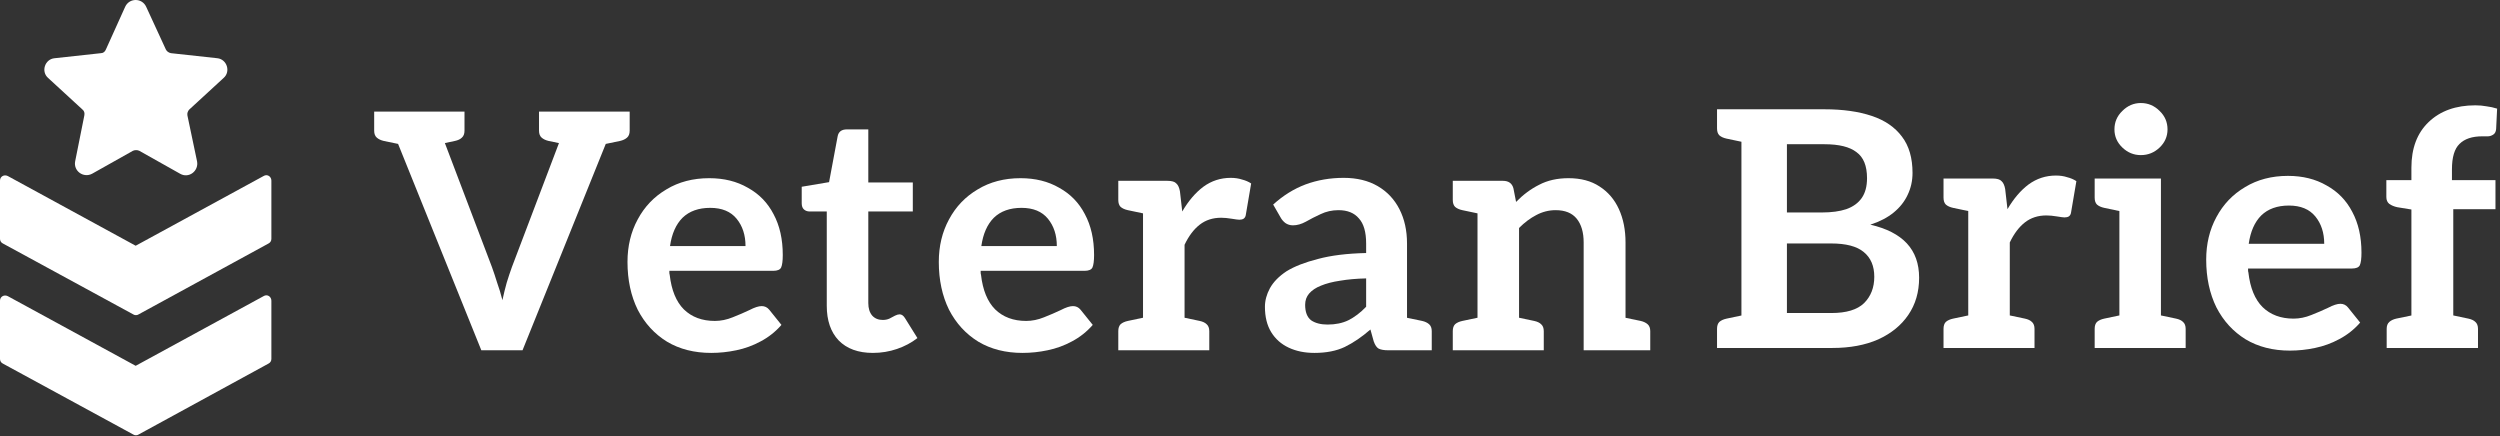<svg width="728" height="127" viewBox="0 0 728 127" fill="none" xmlns="http://www.w3.org/2000/svg">
<rect x="0" y="0" width="728" height="127" fill="#333333" stroke="none"/>
<path d="M76.751 51.258L39.509 71.553L2.268 51.258C1.199 50.727 0 51.394 0 52.593V69.545C0 70.077 0.266 70.614 0.803 70.88L38.848 91.571C39.249 91.837 39.917 91.837 40.318 91.571L78.223 70.885C78.755 70.62 79.026 70.082 79.026 69.551V52.593C79.026 51.394 77.821 50.591 76.752 51.258H76.751Z" fill="white"/>
<path d="M76.751 86.238L39.509 106.527L2.268 86.238C1.199 85.706 0 86.374 0 87.573V104.525C0 105.057 0.266 105.594 0.803 105.86L38.848 126.551C39.249 126.817 39.917 126.817 40.318 126.551L78.223 105.86C78.755 105.594 79.026 105.057 79.026 104.525V87.573C79.026 86.368 77.821 85.571 76.752 86.238H76.751Z" fill="white"/>
<path d="M24.022 31.902C24.554 32.304 24.689 32.971 24.554 33.639L21.884 46.988C21.352 49.793 24.288 51.926 26.822 50.591L38.701 43.916C39.232 43.65 40.035 43.65 40.567 43.916L52.446 50.591C54.98 52.061 57.921 49.788 57.384 46.988L54.578 33.639C54.443 32.971 54.714 32.304 55.11 31.902L65.122 22.694C67.26 20.827 66.055 17.218 63.255 16.952L49.77 15.482C49.103 15.346 48.571 14.95 48.3 14.413L42.579 2.002C41.375 -0.667 37.641 -0.667 36.437 2.002L30.831 14.418C30.565 15.085 30.028 15.487 29.361 15.487L15.875 16.957C13.07 17.224 11.871 20.827 14.009 22.699L24.022 31.902Z" fill="white"/>
<path d="M702.201 101.328V61.008L698.073 60.336C697.177 60.144 696.409 59.824 695.769 59.376C695.193 58.928 694.905 58.256 694.905 57.36V52.464H702.201V48.816C702.201 43.184 703.865 38.768 707.193 35.568C710.585 32.304 715.129 30.672 720.825 30.672C721.977 30.672 723.065 30.768 724.089 30.96C725.113 31.088 726.137 31.312 727.161 31.632L726.873 37.584C726.809 38.352 726.521 38.896 726.009 39.216C725.497 39.536 724.985 39.696 724.473 39.696C724.217 39.696 723.961 39.696 723.705 39.696C723.449 39.696 723.161 39.696 722.841 39.696C719.897 39.696 717.689 40.432 716.217 41.904C714.745 43.312 714.009 45.776 714.009 49.296V52.464H726.681V60.912H714.393V101.328H702.201ZM695.001 101.328V95.76C695.001 94.864 695.257 94.192 695.769 93.744C696.281 93.296 696.953 92.976 697.785 92.784L703.353 91.632L704.505 101.328H695.001ZM712.089 101.328L713.337 91.632L718.809 92.784C719.705 92.976 720.377 93.296 720.825 93.744C721.337 94.192 721.593 94.864 721.593 95.76V101.328H712.089Z" fill="white"/>
<path d="M666.829 102.096C661.901 102.096 657.613 101.008 653.965 98.832C650.317 96.592 647.469 93.488 645.421 89.52C643.437 85.488 642.445 80.848 642.445 75.6C642.445 70.992 643.437 66.864 645.421 63.216C647.405 59.504 650.189 56.592 653.773 54.48C657.357 52.304 661.517 51.216 666.253 51.216C670.541 51.216 674.285 52.144 677.485 54C680.749 55.792 683.245 58.352 684.973 61.68C686.765 65.008 687.661 68.976 687.661 73.584C687.661 75.312 687.501 76.528 687.181 77.232C686.861 77.872 686.093 78.192 684.877 78.192H654.637C654.637 78.384 654.637 78.576 654.637 78.768C654.637 78.96 654.669 79.152 654.733 79.344C655.245 83.824 656.621 87.184 658.861 89.424C661.165 91.664 664.173 92.784 667.885 92.784C669.613 92.784 671.341 92.432 673.069 91.728C674.861 91.024 676.493 90.32 677.965 89.616C679.437 88.848 680.621 88.464 681.517 88.464C682.413 88.464 683.149 88.816 683.725 89.52L687.277 93.936C685.549 95.92 683.533 97.52 681.229 98.736C678.989 99.952 676.621 100.816 674.125 101.328C671.693 101.84 669.261 102.096 666.829 102.096ZM654.829 70.992H676.813C676.813 67.792 675.949 65.136 674.221 63.024C672.493 60.912 669.933 59.856 666.541 59.856C663.149 59.856 660.461 60.816 658.477 62.736C656.557 64.656 655.341 67.408 654.829 70.992Z" fill="white"/>
<path d="M617.167 101.328V51.984H629.263V101.328H617.167ZM609.967 101.328V95.76C609.967 94.864 610.191 94.192 610.639 93.744C611.151 93.296 611.855 92.976 612.751 92.784L618.223 91.632L619.471 101.328H609.967ZM626.959 101.328L628.207 91.632L633.679 92.784C634.575 92.976 635.247 93.296 635.695 93.744C636.207 94.192 636.463 94.864 636.463 95.76V101.328H626.959ZM619.471 51.984L618.223 61.68L612.751 60.528C611.855 60.336 611.151 60.016 610.639 59.568C610.191 59.12 609.967 58.448 609.967 57.552V51.984H619.471ZM623.407 45.168C621.359 45.168 619.567 44.432 618.031 42.96C616.495 41.488 615.727 39.728 615.727 37.68C615.727 35.568 616.495 33.776 618.031 32.304C619.567 30.768 621.359 30 623.407 30C625.519 30 627.343 30.768 628.879 32.304C630.415 33.776 631.183 35.568 631.183 37.68C631.183 39.728 630.415 41.488 628.879 42.96C627.343 44.432 625.519 45.168 623.407 45.168Z" fill="white"/>
<path d="M573.154 101.328V51.984H580.258C581.538 51.984 582.402 52.24 582.85 52.752C583.362 53.2 583.714 53.968 583.906 55.056L584.578 60.912C586.37 57.84 588.418 55.44 590.722 53.712C593.09 51.984 595.746 51.12 598.69 51.12C599.906 51.12 600.994 51.28 601.954 51.6C602.978 51.856 603.874 52.24 604.642 52.752L603.106 61.776C603.042 62.352 602.818 62.768 602.434 63.024C602.114 63.216 601.698 63.312 601.186 63.312C600.866 63.312 600.13 63.216 598.978 63.024C597.826 62.832 596.802 62.736 595.906 62.736C593.474 62.736 591.394 63.408 589.666 64.752C587.938 66.096 586.466 68.048 585.25 70.608V101.328H573.154ZM582.946 101.328L584.194 91.632L589.666 92.784C590.562 92.976 591.234 93.296 591.682 93.744C592.194 94.192 592.45 94.864 592.45 95.76V101.328H582.946ZM565.954 101.328V95.76C565.954 94.864 566.178 94.192 566.626 93.744C567.138 93.296 567.842 92.976 568.738 92.784L574.21 91.632L575.458 101.328H565.954ZM575.458 51.984L574.21 61.68L568.738 60.528C567.842 60.336 567.138 60.016 566.626 59.568C566.178 59.12 565.954 58.448 565.954 57.552V51.984H575.458Z" fill="white"/>
<path d="M507.104 101.328V31.824H531.296C536.608 31.824 541.184 32.464 545.024 33.744C548.864 35.024 551.808 37.04 553.856 39.792C555.904 42.48 556.928 46 556.928 50.352C556.928 52.656 556.448 54.8 555.488 56.784C554.592 58.704 553.248 60.4 551.456 61.872C549.664 63.344 547.392 64.528 544.64 65.424C549.376 66.512 552.928 68.336 555.296 70.896C557.664 73.456 558.848 76.784 558.848 80.88C558.848 85.04 557.792 88.656 555.68 91.728C553.632 94.736 550.72 97.104 546.944 98.832C543.168 100.496 538.72 101.328 533.6 101.328H507.104ZM520.352 91.152H533.312C537.664 91.152 540.832 90.192 542.816 88.272C544.8 86.288 545.792 83.728 545.792 80.592C545.792 77.456 544.768 75.056 542.72 73.392C540.736 71.728 537.568 70.896 533.216 70.896H520.352V91.152ZM520.352 61.872H530.528C533.344 61.872 535.712 61.552 537.632 60.912C539.616 60.208 541.12 59.12 542.144 57.648C543.168 56.176 543.68 54.256 543.68 51.888C543.68 48.304 542.656 45.776 540.608 44.304C538.624 42.768 535.52 42 531.296 42H520.352V61.872ZM500 101.328V95.76C500 94.864 500.224 94.192 500.672 93.744C501.184 93.296 501.888 92.976 502.784 92.784L508.256 91.632L509.504 101.328H500ZM509.504 31.824L508.256 41.52L502.784 40.368C501.888 40.176 501.184 39.856 500.672 39.408C500.224 38.96 500 38.288 500 37.392V31.824H509.504Z" fill="white"/>
<path d="M430.25 102V52.656H437.642C439.306 52.656 440.33 53.392 440.714 54.864L441.482 58.8C443.53 56.688 445.77 55.024 448.202 53.808C450.634 52.528 453.482 51.888 456.746 51.888C460.33 51.888 463.338 52.688 465.77 54.288C468.266 55.888 470.154 58.096 471.434 60.912C472.714 63.728 473.354 66.96 473.354 70.608V102H461.162V70.608C461.162 67.664 460.49 65.36 459.146 63.696C457.802 62.032 455.754 61.2 453.002 61.2C451.018 61.2 449.13 61.68 447.338 62.64C445.61 63.536 443.946 64.784 442.346 66.384V102H430.25ZM423.05 102V96.432C423.05 95.536 423.274 94.864 423.722 94.416C424.234 93.968 424.938 93.648 425.834 93.456L431.306 92.304L432.554 102H423.05ZM440.042 102L441.29 92.304L446.762 93.456C447.658 93.648 448.33 93.968 448.778 94.416C449.29 94.864 449.546 95.536 449.546 96.432V102H440.042ZM471.05 102L472.202 92.304L477.77 93.456C478.602 93.648 479.274 93.968 479.786 94.416C480.298 94.864 480.554 95.536 480.554 96.432V102H471.05ZM432.554 52.656L431.306 62.352L425.834 61.2C424.938 61.008 424.234 60.688 423.722 60.24C423.274 59.792 423.05 59.12 423.05 58.224V52.656H432.554Z" fill="white"/>
<path d="M382.748 102.768C379.932 102.768 377.436 102.256 375.26 101.232C373.084 100.208 371.388 98.704 370.172 96.72C368.956 94.736 368.348 92.272 368.348 89.328C368.348 87.536 368.828 85.744 369.788 83.952C370.812 82.096 372.444 80.432 374.684 78.96C376.988 77.552 380.028 76.368 383.804 75.408C387.58 74.384 392.252 73.808 397.82 73.68V70.896C397.82 67.568 397.116 65.136 395.708 63.6C394.364 62 392.38 61.2 389.756 61.2C387.9 61.2 386.172 61.584 384.572 62.352C383.036 63.056 381.596 63.792 380.252 64.56C378.972 65.264 377.724 65.616 376.508 65.616C375.676 65.616 374.94 65.392 374.3 64.944C373.724 64.496 373.276 63.984 372.956 63.408L370.748 59.568C373.628 56.944 376.764 54.992 380.156 53.712C383.612 52.432 387.324 51.792 391.292 51.792C395.132 51.792 398.428 52.592 401.18 54.192C403.932 55.792 406.044 58.032 407.516 60.912C408.988 63.792 409.724 67.12 409.724 70.896V102H404.252C403.036 102 402.108 101.84 401.468 101.52C400.892 101.2 400.412 100.496 400.028 99.408L399.068 95.952C396.572 98.128 394.076 99.824 391.58 101.04C389.148 102.192 386.204 102.768 382.748 102.768ZM386.588 94.512C388.892 94.512 390.908 94.096 392.636 93.264C394.428 92.368 396.156 91.056 397.82 89.328V81.072C395.004 81.136 392.476 81.36 390.236 81.744C388.06 82.064 386.204 82.544 384.668 83.184C383.196 83.76 382.044 84.528 381.212 85.488C380.444 86.384 380.06 87.472 380.06 88.752C380.06 90.864 380.636 92.368 381.788 93.264C383.004 94.096 384.604 94.512 386.588 94.512ZM407.324 102L408.572 92.304L414.14 93.456C414.972 93.648 415.644 93.968 416.156 94.416C416.668 94.864 416.924 95.536 416.924 96.432V102H407.324Z" fill="white"/>
<path d="M332.847 102V52.656H339.951C341.231 52.656 342.095 52.912 342.543 53.424C343.055 53.872 343.407 54.64 343.599 55.728L344.271 61.584C346.063 58.512 348.111 56.112 350.415 54.384C352.783 52.656 355.439 51.792 358.383 51.792C359.599 51.792 360.687 51.952 361.647 52.272C362.671 52.528 363.567 52.912 364.335 53.424L362.799 62.448C362.735 63.024 362.511 63.44 362.127 63.696C361.807 63.888 361.391 63.984 360.879 63.984C360.559 63.984 359.823 63.888 358.671 63.696C357.519 63.504 356.495 63.408 355.599 63.408C353.167 63.408 351.087 64.08 349.359 65.424C347.631 66.768 346.159 68.72 344.943 71.28V102H332.847ZM342.639 102L343.887 92.304L349.359 93.456C350.255 93.648 350.927 93.968 351.375 94.416C351.887 94.864 352.143 95.536 352.143 96.432V102H342.639ZM325.647 102V96.432C325.647 95.536 325.871 94.864 326.319 94.416C326.831 93.968 327.535 93.648 328.431 93.456L333.903 92.304L335.151 102H325.647ZM335.151 52.656L333.903 62.352L328.431 61.2C327.535 61.008 326.831 60.688 326.319 60.24C325.871 59.792 325.647 59.12 325.647 58.224V52.656H335.151Z" fill="white"/>
<path d="M297.763 102.768C292.835 102.768 288.547 101.68 284.899 99.504C281.251 97.264 278.403 94.16 276.355 90.192C274.371 86.16 273.379 81.52 273.379 76.272C273.379 71.664 274.371 67.536 276.355 63.888C278.339 60.176 281.123 57.264 284.707 55.152C288.291 52.976 292.451 51.888 297.187 51.888C301.475 51.888 305.219 52.816 308.419 54.672C311.683 56.464 314.179 59.024 315.907 62.352C317.699 65.68 318.595 69.648 318.595 74.256C318.595 75.984 318.435 77.2 318.115 77.904C317.795 78.544 317.027 78.864 315.811 78.864H285.571C285.571 79.056 285.571 79.248 285.571 79.44C285.571 79.632 285.603 79.824 285.667 80.016C286.179 84.496 287.555 87.856 289.795 90.096C292.099 92.336 295.107 93.456 298.819 93.456C300.547 93.456 302.275 93.104 304.003 92.4C305.795 91.696 307.427 90.992 308.899 90.288C310.371 89.52 311.555 89.136 312.451 89.136C313.347 89.136 314.083 89.488 314.659 90.192L318.211 94.608C316.483 96.592 314.467 98.192 312.163 99.408C309.923 100.624 307.555 101.488 305.059 102C302.627 102.512 300.195 102.768 297.763 102.768ZM285.763 71.664H307.747C307.747 68.464 306.883 65.808 305.155 63.696C303.427 61.584 300.867 60.528 297.475 60.528C294.083 60.528 291.395 61.488 289.411 63.408C287.491 65.328 286.275 68.08 285.763 71.664Z" fill="white"/>
<path d="M254.194 102.768C249.906 102.768 246.578 101.552 244.21 99.12C241.906 96.688 240.754 93.328 240.754 89.04V61.584H235.762C235.122 61.584 234.578 61.392 234.13 61.008C233.682 60.624 233.458 60.016 233.458 59.184V54.384L241.426 53.04L243.922 39.696C244.178 38.352 245.074 37.68 246.61 37.68H252.85V53.136H265.81V61.584H252.85V88.272C252.85 89.808 253.234 91.024 254.002 91.92C254.77 92.752 255.794 93.168 257.074 93.168C257.778 93.168 258.418 93.04 258.994 92.784C259.57 92.464 260.114 92.176 260.626 91.92C261.138 91.664 261.586 91.536 261.97 91.536C262.546 91.536 263.058 91.888 263.506 92.592L267.154 98.448C265.426 99.792 263.442 100.848 261.202 101.616C258.962 102.384 256.626 102.768 254.194 102.768Z" fill="white"/>
<path d="M207.11 102.768C202.182 102.768 197.894 101.68 194.246 99.504C190.598 97.264 187.75 94.16 185.702 90.192C183.718 86.16 182.726 81.52 182.726 76.272C182.726 71.664 183.718 67.536 185.702 63.888C187.686 60.176 190.47 57.264 194.054 55.152C197.638 52.976 201.798 51.888 206.534 51.888C210.822 51.888 214.566 52.816 217.766 54.672C221.03 56.464 223.526 59.024 225.254 62.352C227.046 65.68 227.942 69.648 227.942 74.256C227.942 75.984 227.782 77.2 227.462 77.904C227.142 78.544 226.374 78.864 225.158 78.864H194.918C194.918 79.056 194.918 79.248 194.918 79.44C194.918 79.632 194.95 79.824 195.014 80.016C195.526 84.496 196.902 87.856 199.142 90.096C201.446 92.336 204.454 93.456 208.166 93.456C209.894 93.456 211.622 93.104 213.35 92.4C215.142 91.696 216.774 90.992 218.246 90.288C219.718 89.52 220.902 89.136 221.798 89.136C222.694 89.136 223.43 89.488 224.006 90.192L227.558 94.608C225.83 96.592 223.814 98.192 221.51 99.408C219.27 100.624 216.902 101.488 214.406 102C211.974 102.512 209.542 102.768 207.11 102.768ZM195.11 71.664H217.094C217.094 68.464 216.23 65.808 214.502 63.696C212.774 61.584 210.214 60.528 206.822 60.528C203.43 60.528 200.742 61.488 198.758 63.408C196.838 65.328 195.622 68.08 195.11 71.664Z" fill="white"/>
<path d="M140.16 102L112.128 32.496H122.784C123.936 32.496 124.864 32.784 125.568 33.36C126.336 33.872 126.88 34.576 127.2 35.472L143.232 77.712C143.744 79.12 144.256 80.656 144.768 82.32C145.344 83.92 145.856 85.616 146.304 87.408C146.688 85.616 147.104 83.92 147.552 82.32C148.064 80.656 148.576 79.12 149.088 77.712L165.12 35.472C165.376 34.768 165.888 34.096 166.656 33.456C167.424 32.816 168.352 32.496 169.44 32.496H180.192L152.16 102H140.16ZM121.728 35.664V32.496H128.832V35.664H121.728ZM164.736 35.664V32.496H171.84V35.664H164.736ZM118.464 32.496L117.312 42.192L111.744 41.04C110.912 40.848 110.24 40.528 109.728 40.08C109.216 39.632 108.96 38.96 108.96 38.064V32.496H118.464ZM135.264 32.496V38.064C135.264 38.96 135.008 39.632 134.496 40.08C134.048 40.528 133.376 40.848 132.48 41.04L127.008 42.192L125.76 32.496H135.264ZM166.464 32.496L165.312 42.192L159.744 41.04C158.912 40.848 158.24 40.528 157.728 40.08C157.216 39.632 156.96 38.96 156.96 38.064V32.496H166.464ZM183.36 32.496V38.064C183.36 38.96 183.104 39.632 182.592 40.08C182.08 40.528 181.408 40.848 180.576 41.04L175.008 42.192L173.76 32.496H183.36Z" fill="white"/>
</svg>

